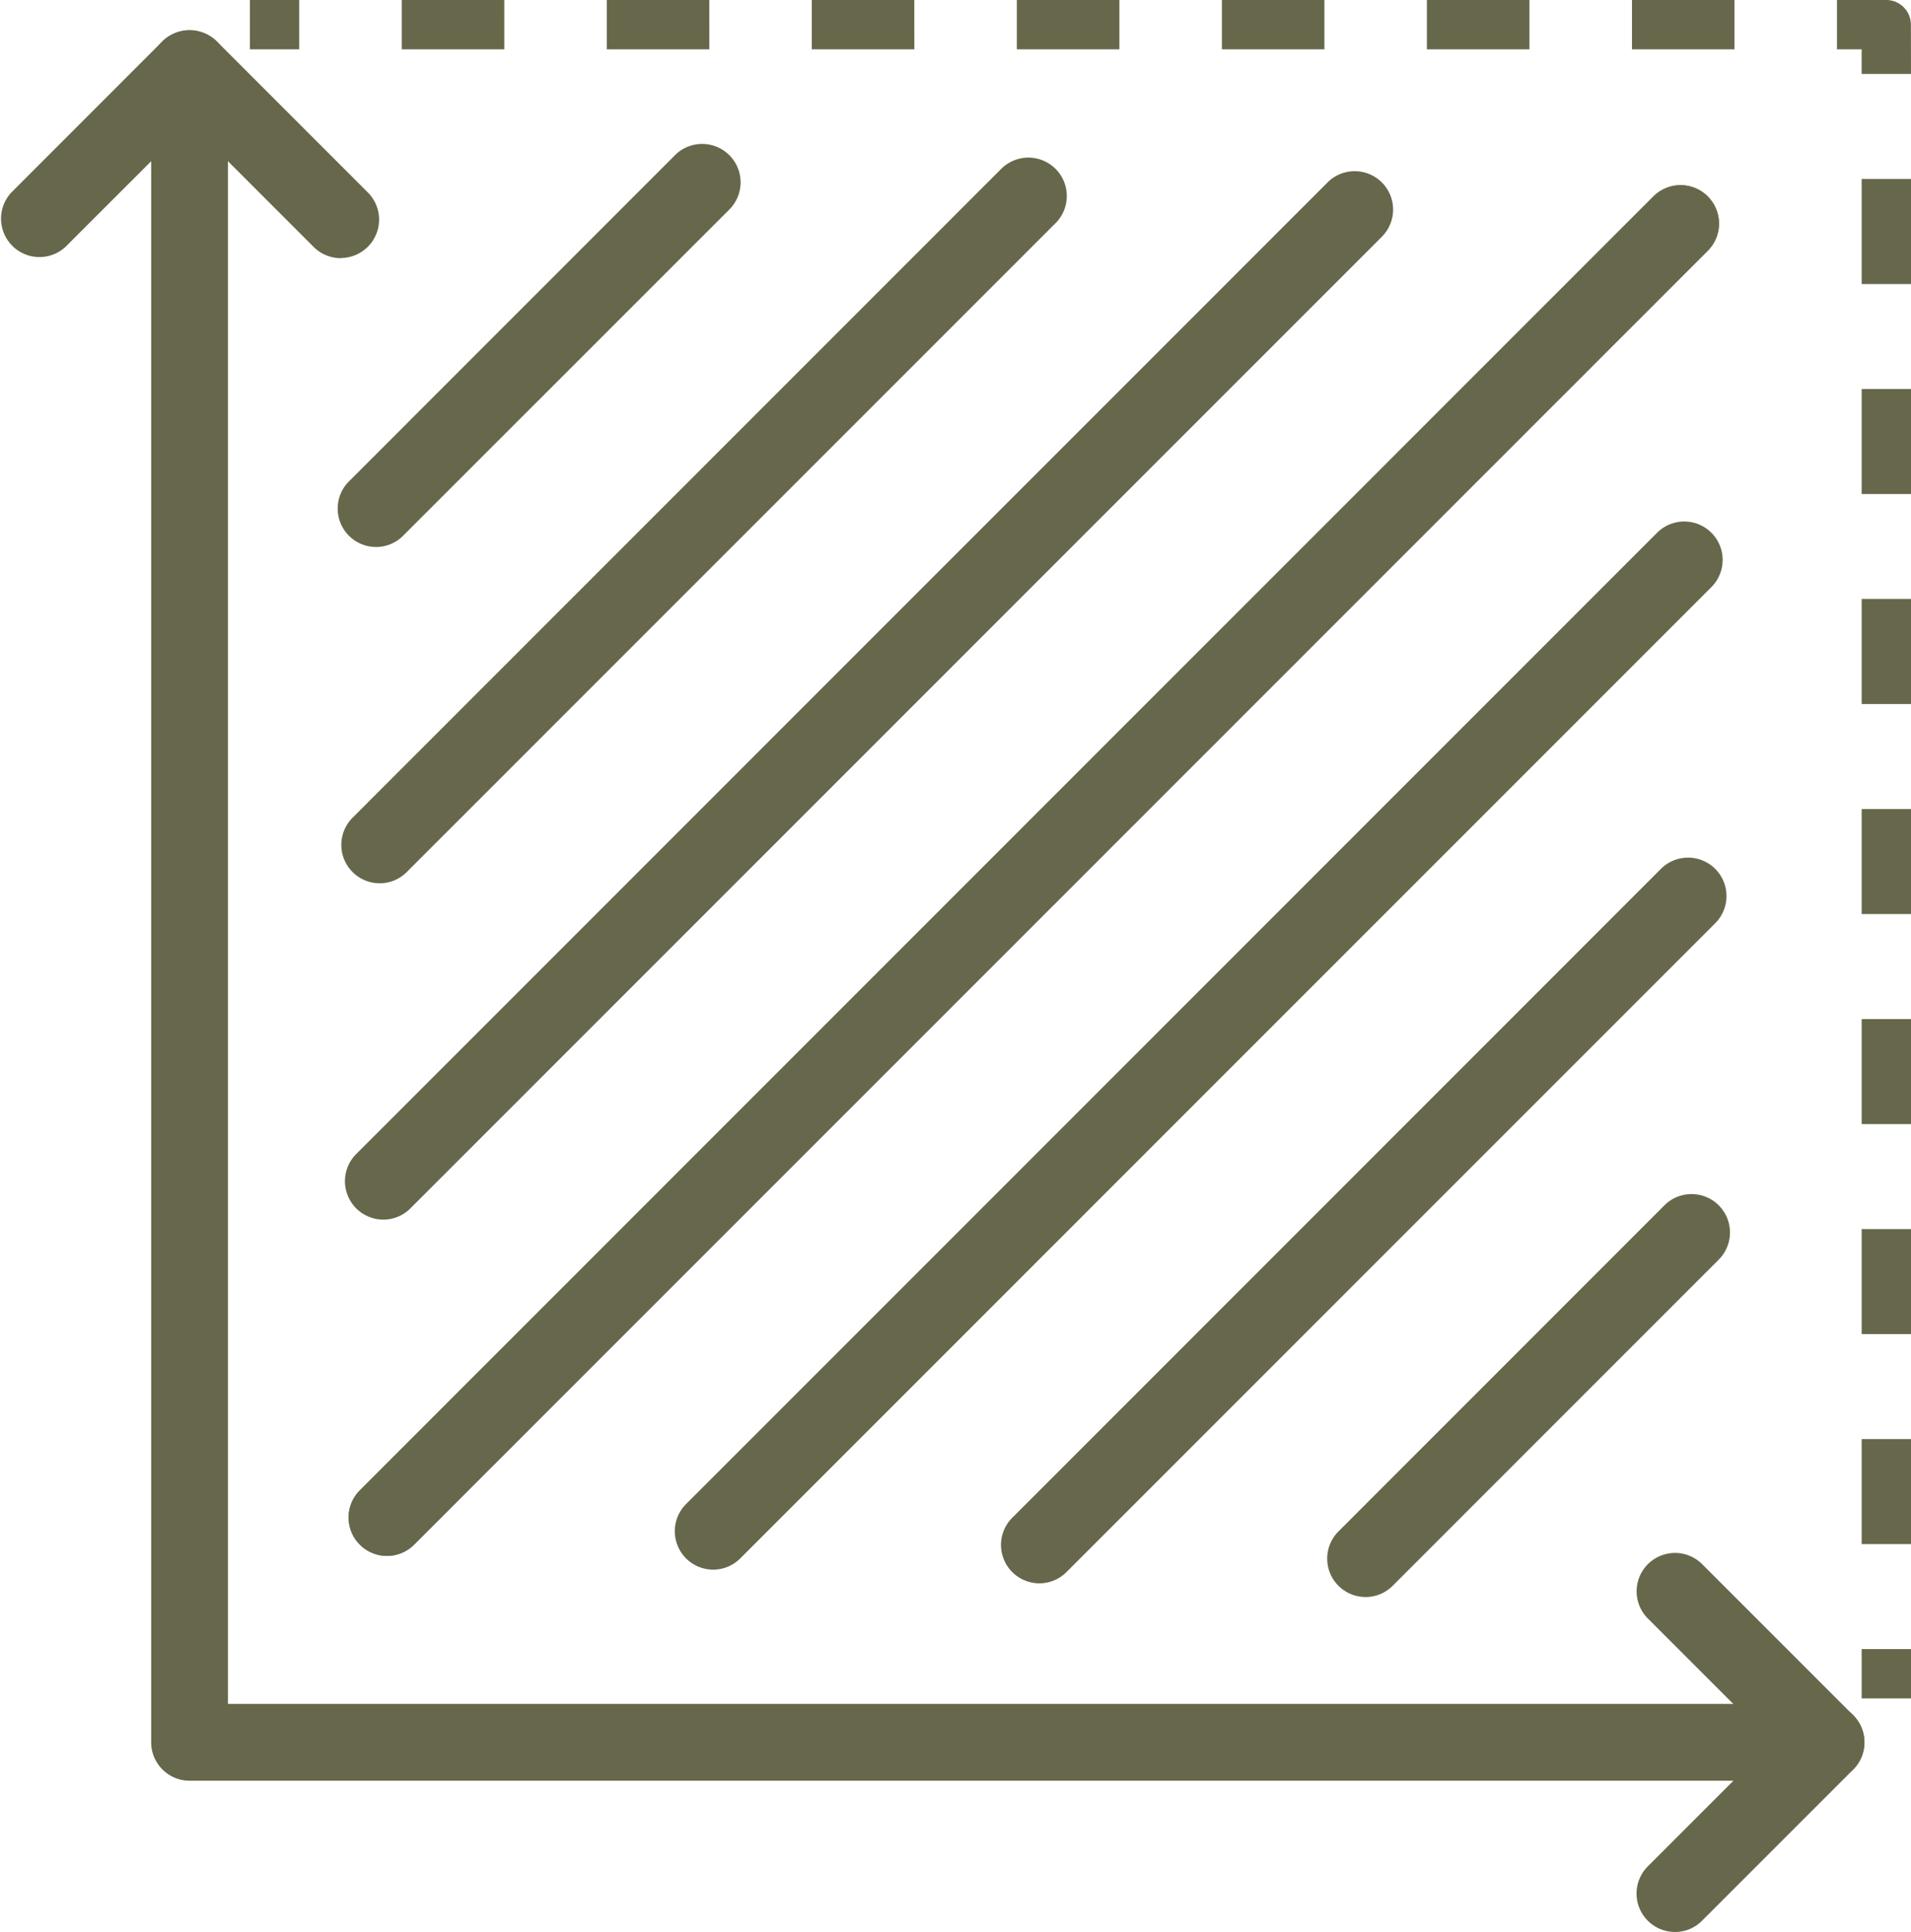 <svg xmlns="http://www.w3.org/2000/svg" xmlns:xlink="http://www.w3.org/1999/xlink" width="90.477" height="91.451" viewBox="0 0 90.477 91.451"><defs><clipPath id="a"><rect width="90.477" height="91.451" fill="none"/></clipPath></defs><g transform="translate(0 0)" clip-path="url(#a)"><path d="M87.17,84.436H9.691a1.819,1.819,0,0,1-1.818-1.818V3.387a1.818,1.818,0,0,1,3.636,0V80.8H87.17a1.818,1.818,0,0,1,0,3.636" transform="translate(-0.716 -0.143)" fill="#67674b"/><rect width="2.336" height="2.336" transform="translate(88.141 78.062)" fill="#67674b"/><path d="M99.289,73.939H96.953V68.968h2.336Zm0-9.941H96.953V59.027h2.336Zm0-9.941H96.953V49.086h2.336Zm0-9.942H96.953V39.144h2.336Zm0-9.941H96.953V29.2h2.336Zm0-9.941H96.953V19.262h2.336Zm0-9.941H96.953V9.321h2.336Z" transform="translate(-8.812 -0.847)" fill="#67674b"/><path d="M99.173,3.5H96.836V2.335H95.669V0H98a1.168,1.168,0,0,1,1.168,1.168Z" transform="translate(-8.696 0)" fill="#67674b"/><path d="M84.021,2.335H79.168V0h4.854Zm-9.707,0H69.459V0h4.855Zm-9.707,0H59.753V0h4.854Zm-9.707,0H50.045V0H54.9Zm-9.708,0H40.337V0h4.854Zm-9.707,0H30.63V0h4.854Zm-9.707,0H20.923V0h4.854Z" transform="translate(-1.902 0)" fill="#67674b"/><rect width="2.335" height="2.335" transform="translate(11.831)" fill="#67674b"/><path d="M87.043,98.8a1.818,1.818,0,0,1-1.285-3.1l5.872-5.873-5.872-5.872a1.818,1.818,0,0,1,2.571-2.571l7.157,7.157a1.819,1.819,0,0,1,0,2.572l-7.157,7.157a1.811,1.811,0,0,1-1.285.533" transform="translate(-7.746 -7.348)" fill="#67674b"/><path d="M16.134,12.365a1.811,1.811,0,0,1-1.285-.533L8.976,5.96,3.1,11.832A1.818,1.818,0,0,1,.533,9.261L7.69,2.1a1.87,1.87,0,0,1,2.571,0l7.158,7.158a1.818,1.818,0,0,1-1.285,3.1" transform="translate(0 -0.145)" fill="#67674b"/><path d="M19.969,74.527a1.818,1.818,0,0,1-1.285-3.1L79.94,10.167a1.818,1.818,0,0,1,2.571,2.571L21.255,73.994a1.811,1.811,0,0,1-1.285.533" transform="translate(-1.65 -0.876)" fill="#67674b"/><path d="M19.779,58.543a1.818,1.818,0,0,1-1.285-3.1L64.479,9.454a1.818,1.818,0,1,1,2.571,2.571L21.065,58.01a1.811,1.811,0,0,1-1.285.533" transform="translate(-1.633 -0.811)" fill="#67674b"/><path d="M19.589,42.558a1.818,1.818,0,0,1-1.285-3.1L49.019,8.739a1.818,1.818,0,1,1,2.571,2.572L20.874,42.025a1.809,1.809,0,0,1-1.285.533" transform="translate(-1.615 -0.746)" fill="#67674b"/><path d="M19.4,26.573a1.818,1.818,0,0,1-1.285-3.1L33.557,8.026A1.818,1.818,0,0,1,36.128,10.6L20.684,26.041a1.811,1.811,0,0,1-1.285.533" transform="translate(-1.598 -0.681)" fill="#67674b"/><path d="M19.969,74.527a1.818,1.818,0,0,1-1.285-3.1L79.94,10.167a1.818,1.818,0,0,1,2.571,2.571L21.255,73.994a1.811,1.811,0,0,1-1.285.533" transform="translate(-1.65 -0.876)" fill="#67674b"/><path d="M36.957,76.768a1.818,1.818,0,0,1-1.285-3.1L81.657,27.679a1.818,1.818,0,0,1,2.571,2.571L38.243,76.235a1.811,1.811,0,0,1-1.285.533" transform="translate(-3.194 -2.467)" fill="#67674b"/><path d="M53.945,79.008a1.818,1.818,0,0,1-1.285-3.1L83.375,45.189a1.818,1.818,0,1,1,2.571,2.572L55.231,78.475a1.811,1.811,0,0,1-1.285.533" transform="translate(-4.738 -4.059)" fill="#67674b"/><path d="M70.933,81.248a1.818,1.818,0,0,1-1.285-3.1L85.092,62.7a1.818,1.818,0,0,1,2.571,2.571L72.219,80.716a1.811,1.811,0,0,1-1.285.533" transform="translate(-6.282 -5.651)" fill="#67674b"/></g></svg>